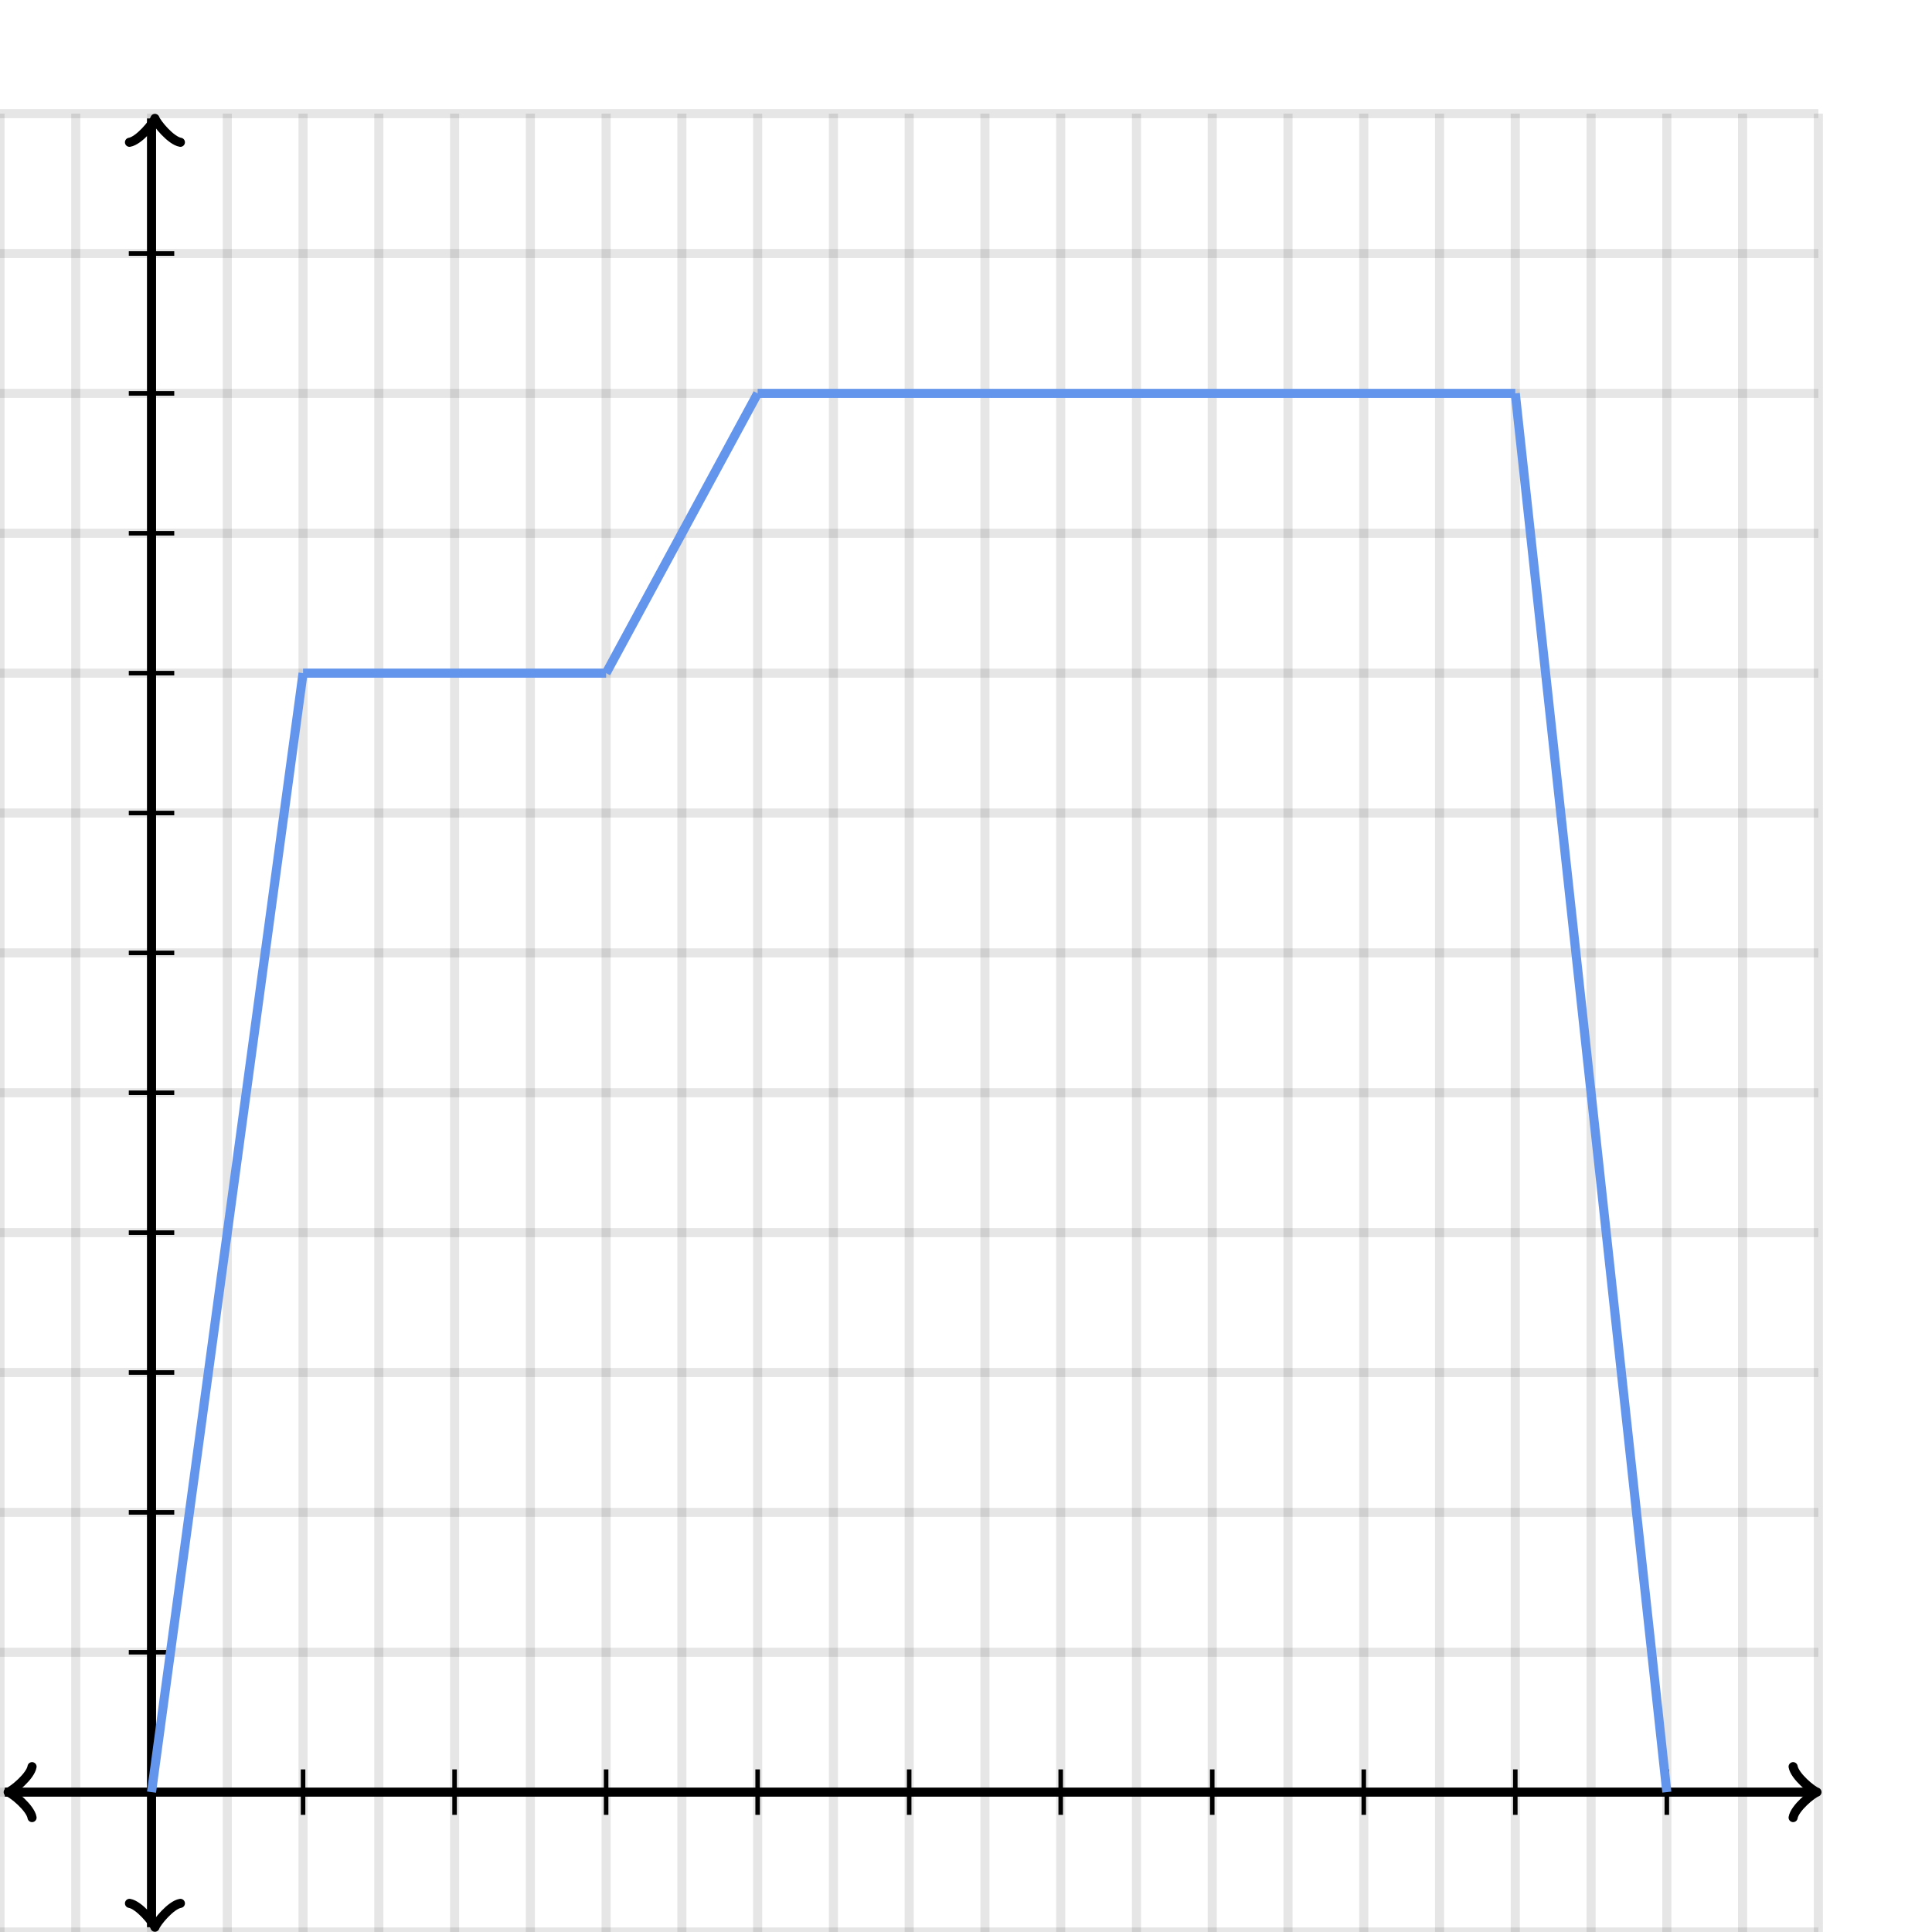 <svg xmlns="http://www.w3.org/2000/svg" version="1.1" width="425" height="425" viewBox="0 0 425 425"><defs/><path fill="none" stroke="#000000" d="M 0,425 L 0,25" style="stroke-width: 2px;opacity: 0.1" stroke-width="2" opacity="0.1"/><path fill="none" stroke="#000000" d="M 16.667,425 L 16.667,25" style="stroke-width: 2px;opacity: 0.1" stroke-width="2" opacity="0.1"/><path fill="none" stroke="#000000" d="M 33.333,425 L 33.333,25" style="stroke-width: 2px;opacity: 0.1" stroke-width="2" opacity="0.1"/><path fill="none" stroke="#000000" d="M 50,425 L 50,25" style="stroke-width: 2px;opacity: 0.1" stroke-width="2" opacity="0.1"/><path fill="none" stroke="#000000" d="M 66.667,425 L 66.667,25" style="stroke-width: 2px;opacity: 0.1" stroke-width="2" opacity="0.1"/><path fill="none" stroke="#000000" d="M 83.333,425 L 83.333,25" style="stroke-width: 2px;opacity: 0.1" stroke-width="2" opacity="0.1"/><path fill="none" stroke="#000000" d="M 100,425 L 100,25" style="stroke-width: 2px;opacity: 0.1" stroke-width="2" opacity="0.1"/><path fill="none" stroke="#000000" d="M 116.667,425 L 116.667,25" style="stroke-width: 2px;opacity: 0.1" stroke-width="2" opacity="0.1"/><path fill="none" stroke="#000000" d="M 133.333,425 L 133.333,25" style="stroke-width: 2px;opacity: 0.1" stroke-width="2" opacity="0.1"/><path fill="none" stroke="#000000" d="M 150,425 L 150,25" style="stroke-width: 2px;opacity: 0.1" stroke-width="2" opacity="0.1"/><path fill="none" stroke="#000000" d="M 166.667,425 L 166.667,25" style="stroke-width: 2px;opacity: 0.1" stroke-width="2" opacity="0.1"/><path fill="none" stroke="#000000" d="M 183.333,425 L 183.333,25" style="stroke-width: 2px;opacity: 0.1" stroke-width="2" opacity="0.1"/><path fill="none" stroke="#000000" d="M 200,425 L 200,25" style="stroke-width: 2px;opacity: 0.1" stroke-width="2" opacity="0.1"/><path fill="none" stroke="#000000" d="M 216.667,425 L 216.667,25" style="stroke-width: 2px;opacity: 0.1" stroke-width="2" opacity="0.1"/><path fill="none" stroke="#000000" d="M 233.333,425 L 233.333,25" style="stroke-width: 2px;opacity: 0.1" stroke-width="2" opacity="0.1"/><path fill="none" stroke="#000000" d="M 250,425 L 250,25" style="stroke-width: 2px;opacity: 0.1" stroke-width="2" opacity="0.1"/><path fill="none" stroke="#000000" d="M 266.667,425 L 266.667,25" style="stroke-width: 2px;opacity: 0.1" stroke-width="2" opacity="0.1"/><path fill="none" stroke="#000000" d="M 283.333,425 L 283.333,25" style="stroke-width: 2px;opacity: 0.1" stroke-width="2" opacity="0.1"/><path fill="none" stroke="#000000" d="M 300,425 L 300,25" style="stroke-width: 2px;opacity: 0.1" stroke-width="2" opacity="0.1"/><path fill="none" stroke="#000000" d="M 316.667,425 L 316.667,25" style="stroke-width: 2px;opacity: 0.1" stroke-width="2" opacity="0.1"/><path fill="none" stroke="#000000" d="M 333.333,425 L 333.333,25" style="stroke-width: 2px;opacity: 0.1" stroke-width="2" opacity="0.1"/><path fill="none" stroke="#000000" d="M 350,425 L 350,25" style="stroke-width: 2px;opacity: 0.1" stroke-width="2" opacity="0.1"/><path fill="none" stroke="#000000" d="M 366.667,425 L 366.667,25" style="stroke-width: 2px;opacity: 0.1" stroke-width="2" opacity="0.1"/><path fill="none" stroke="#000000" d="M 383.333,425 L 383.333,25" style="stroke-width: 2px;opacity: 0.1" stroke-width="2" opacity="0.1"/><path fill="none" stroke="#000000" d="M 400,425 L 400,25" style="stroke-width: 2px;opacity: 0.1" stroke-width="2" opacity="0.1"/><path fill="none" stroke="#000000" d="M 0,425 L 400,425" style="stroke-width: 2px;opacity: 0.1" stroke-width="2" opacity="0.1"/><path fill="none" stroke="#000000" d="M 0,394.231 L 400,394.231" style="stroke-width: 2px;opacity: 0.1" stroke-width="2" opacity="0.1"/><path fill="none" stroke="#000000" d="M 0,363.462 L 400,363.462" style="stroke-width: 2px;opacity: 0.1" stroke-width="2" opacity="0.1"/><path fill="none" stroke="#000000" d="M 0,332.692 L 400,332.692" style="stroke-width: 2px;opacity: 0.1" stroke-width="2" opacity="0.1"/><path fill="none" stroke="#000000" d="M 0,301.923 L 400,301.923" style="stroke-width: 2px;opacity: 0.1" stroke-width="2" opacity="0.1"/><path fill="none" stroke="#000000" d="M 0,271.154 L 400,271.154" style="stroke-width: 2px;opacity: 0.1" stroke-width="2" opacity="0.1"/><path fill="none" stroke="#000000" d="M 0,240.385 L 400,240.385" style="stroke-width: 2px;opacity: 0.1" stroke-width="2" opacity="0.1"/><path fill="none" stroke="#000000" d="M 0,209.615 L 400,209.615" style="stroke-width: 2px;opacity: 0.1" stroke-width="2" opacity="0.1"/><path fill="none" stroke="#000000" d="M 0,178.846 L 400,178.846" style="stroke-width: 2px;opacity: 0.1" stroke-width="2" opacity="0.1"/><path fill="none" stroke="#000000" d="M 0,148.077 L 400,148.077" style="stroke-width: 2px;opacity: 0.1" stroke-width="2" opacity="0.1"/><path fill="none" stroke="#000000" d="M 0,117.308 L 400,117.308" style="stroke-width: 2px;opacity: 0.1" stroke-width="2" opacity="0.1"/><path fill="none" stroke="#000000" d="M 0,86.538 L 400,86.538" style="stroke-width: 2px;opacity: 0.1" stroke-width="2" opacity="0.1"/><path fill="none" stroke="#000000" d="M 0,55.769 L 400,55.769" style="stroke-width: 2px;opacity: 0.1" stroke-width="2" opacity="0.1"/><path fill="none" stroke="#000000" d="M 0,25 L 400,25" style="stroke-width: 2px;opacity: 0.1" stroke-width="2" opacity="0.1"/><path fill="none" stroke="#000000" d="M -3.45,399.831 C -3.1,397.731 0.75,394.581 1.8,394.231 C 0.75,393.881 -3.1,390.731 -3.45,388.631" transform="rotate(180 1.8 394.231)" style="stroke-width: 2px;opacity: 1;stroke-linejoin: round;stroke-linecap: round" stroke-width="2" opacity="1" stroke-linejoin="round" stroke-linecap="round"/><path fill="none" stroke="#000000" d="M 33.333,394.231 S 33.333,394.231 1.05,394.231" style="stroke-width: 2px;opacity: 1" stroke-width="2" opacity="1"/><path fill="none" stroke="#000000" d="M 394.45,399.831 C 394.8,397.731 398.65,394.581 399.7,394.231 C 398.65,393.881 394.8,390.731 394.45,388.631" transform="" style="stroke-width: 2px;opacity: 1;stroke-linejoin: round;stroke-linecap: round" stroke-width="2" opacity="1" stroke-linejoin="round" stroke-linecap="round"/><path fill="none" stroke="#000000" d="M 33.333,394.231 S 33.333,394.231 398.95,394.231" style="stroke-width: 2px;opacity: 1" stroke-width="2" opacity="1"/><path fill="none" stroke="#000000" d="M 28.833,429.55 C 29.183,427.45 33.033,424.3 34.083,423.95 C 33.033,423.6 29.183,420.45 28.833,418.35" transform="rotate(90 34.083 423.95)" style="stroke-width: 2px;opacity: 1;stroke-linejoin: round;stroke-linecap: round" stroke-width="2" opacity="1" stroke-linejoin="round" stroke-linecap="round"/><path fill="none" stroke="#000000" d="M 33.333,394.231 S 33.333,394.231 33.333,423.95" style="stroke-width: 2px;opacity: 1" stroke-width="2" opacity="1"/><path fill="none" stroke="#000000" d="M 28.833,31.65 C 29.183,29.55 33.033,26.4 34.083,26.05 C 33.033,25.7 29.183,22.55 28.833,20.45" transform="rotate(-90 34.083 26.05)" style="stroke-width: 2px;opacity: 1;stroke-linejoin: round;stroke-linecap: round" stroke-width="2" opacity="1" stroke-linejoin="round" stroke-linecap="round"/><path fill="none" stroke="#000000" d="M 33.333,394.231 S 33.333,394.231 33.333,26.05" style="stroke-width: 2px;opacity: 1" stroke-width="2" opacity="1"/><path fill="none" stroke="#000000" d="M 66.667,399.231 L 66.667,389.231" style="stroke-width: 1px;opacity: 1" stroke-width="1" opacity="1"/><path fill="none" stroke="#000000" d="M 100,399.231 L 100,389.231" style="stroke-width: 1px;opacity: 1" stroke-width="1" opacity="1"/><path fill="none" stroke="#000000" d="M 133.333,399.231 L 133.333,389.231" style="stroke-width: 1px;opacity: 1" stroke-width="1" opacity="1"/><path fill="none" stroke="#000000" d="M 166.667,399.231 L 166.667,389.231" style="stroke-width: 1px;opacity: 1" stroke-width="1" opacity="1"/><path fill="none" stroke="#000000" d="M 200,399.231 L 200,389.231" style="stroke-width: 1px;opacity: 1" stroke-width="1" opacity="1"/><path fill="none" stroke="#000000" d="M 233.333,399.231 L 233.333,389.231" style="stroke-width: 1px;opacity: 1" stroke-width="1" opacity="1"/><path fill="none" stroke="#000000" d="M 266.667,399.231 L 266.667,389.231" style="stroke-width: 1px;opacity: 1" stroke-width="1" opacity="1"/><path fill="none" stroke="#000000" d="M 300,399.231 L 300,389.231" style="stroke-width: 1px;opacity: 1" stroke-width="1" opacity="1"/><path fill="none" stroke="#000000" d="M 333.333,399.231 L 333.333,389.231" style="stroke-width: 1px;opacity: 1" stroke-width="1" opacity="1"/><path fill="none" stroke="#000000" d="M 366.667,399.231 L 366.667,389.231" style="stroke-width: 1px;opacity: 1" stroke-width="1" opacity="1"/><path fill="none" stroke="#000000" d="M 28.333,363.462 L 38.333,363.462" style="stroke-width: 1px;opacity: 1" stroke-width="1" opacity="1"/><path fill="none" stroke="#000000" d="M 28.333,332.692 L 38.333,332.692" style="stroke-width: 1px;opacity: 1" stroke-width="1" opacity="1"/><path fill="none" stroke="#000000" d="M 28.333,301.923 L 38.333,301.923" style="stroke-width: 1px;opacity: 1" stroke-width="1" opacity="1"/><path fill="none" stroke="#000000" d="M 28.333,271.154 L 38.333,271.154" style="stroke-width: 1px;opacity: 1" stroke-width="1" opacity="1"/><path fill="none" stroke="#000000" d="M 28.333,240.385 L 38.333,240.385" style="stroke-width: 1px;opacity: 1" stroke-width="1" opacity="1"/><path fill="none" stroke="#000000" d="M 28.333,209.615 L 38.333,209.615" style="stroke-width: 1px;opacity: 1" stroke-width="1" opacity="1"/><path fill="none" stroke="#000000" d="M 28.333,178.846 L 38.333,178.846" style="stroke-width: 1px;opacity: 1" stroke-width="1" opacity="1"/><path fill="none" stroke="#000000" d="M 28.333,148.077 L 38.333,148.077" style="stroke-width: 1px;opacity: 1" stroke-width="1" opacity="1"/><path fill="none" stroke="#000000" d="M 28.333,117.308 L 38.333,117.308" style="stroke-width: 1px;opacity: 1" stroke-width="1" opacity="1"/><path fill="none" stroke="#000000" d="M 28.333,86.538 L 38.333,86.538" style="stroke-width: 1px;opacity: 1" stroke-width="1" opacity="1"/><path fill="none" stroke="#000000" d="M 28.333,55.769 L 38.333,55.769" style="stroke-width: 1px;opacity: 1" stroke-width="1" opacity="1"/><path fill="#6495ed" stroke="#6495ed" d="M 33.333,394.231 L 281.734,394.231" style="stroke-width: 2px;stroke-opacity: 1;fill-opacity: 0" stroke-width="2" stroke-opacity="1" stroke-dasharray="0" fill-opacity="0" transform="rotate(277.712 33.333 394.231)"/><path fill="#6495ed" stroke="#6495ed" d="M 66.667,148.077 L 133.333,148.077" style="stroke-width: 2px;stroke-opacity: 1;fill-opacity: 0" stroke-width="2" stroke-opacity="1" stroke-dasharray="0" fill-opacity="0" transform=""/><path fill="#6495ed" stroke="#6495ed" d="M 133.333,148.077 L 203.32,148.077" style="stroke-width: 2px;stroke-opacity: 1;fill-opacity: 0" stroke-width="2" stroke-opacity="1" stroke-dasharray="0" fill-opacity="0" transform="rotate(298.443 133.333 148.077)"/><path fill="#6495ed" stroke="#6495ed" d="M 166.667,86.538 L 333.333,86.538" style="stroke-width: 2px;stroke-opacity: 1;fill-opacity: 0" stroke-width="2" stroke-opacity="1" stroke-dasharray="0" fill-opacity="0" transform=""/><path fill="#6495ed" stroke="#6495ed" d="M 333.333,86.538 L 642.826,86.538" style="stroke-width: 2px;stroke-opacity: 1;fill-opacity: 0" stroke-width="2" stroke-opacity="1" stroke-dasharray="0" fill-opacity="0" transform="rotate(83.817 333.333 86.538)"/></svg>